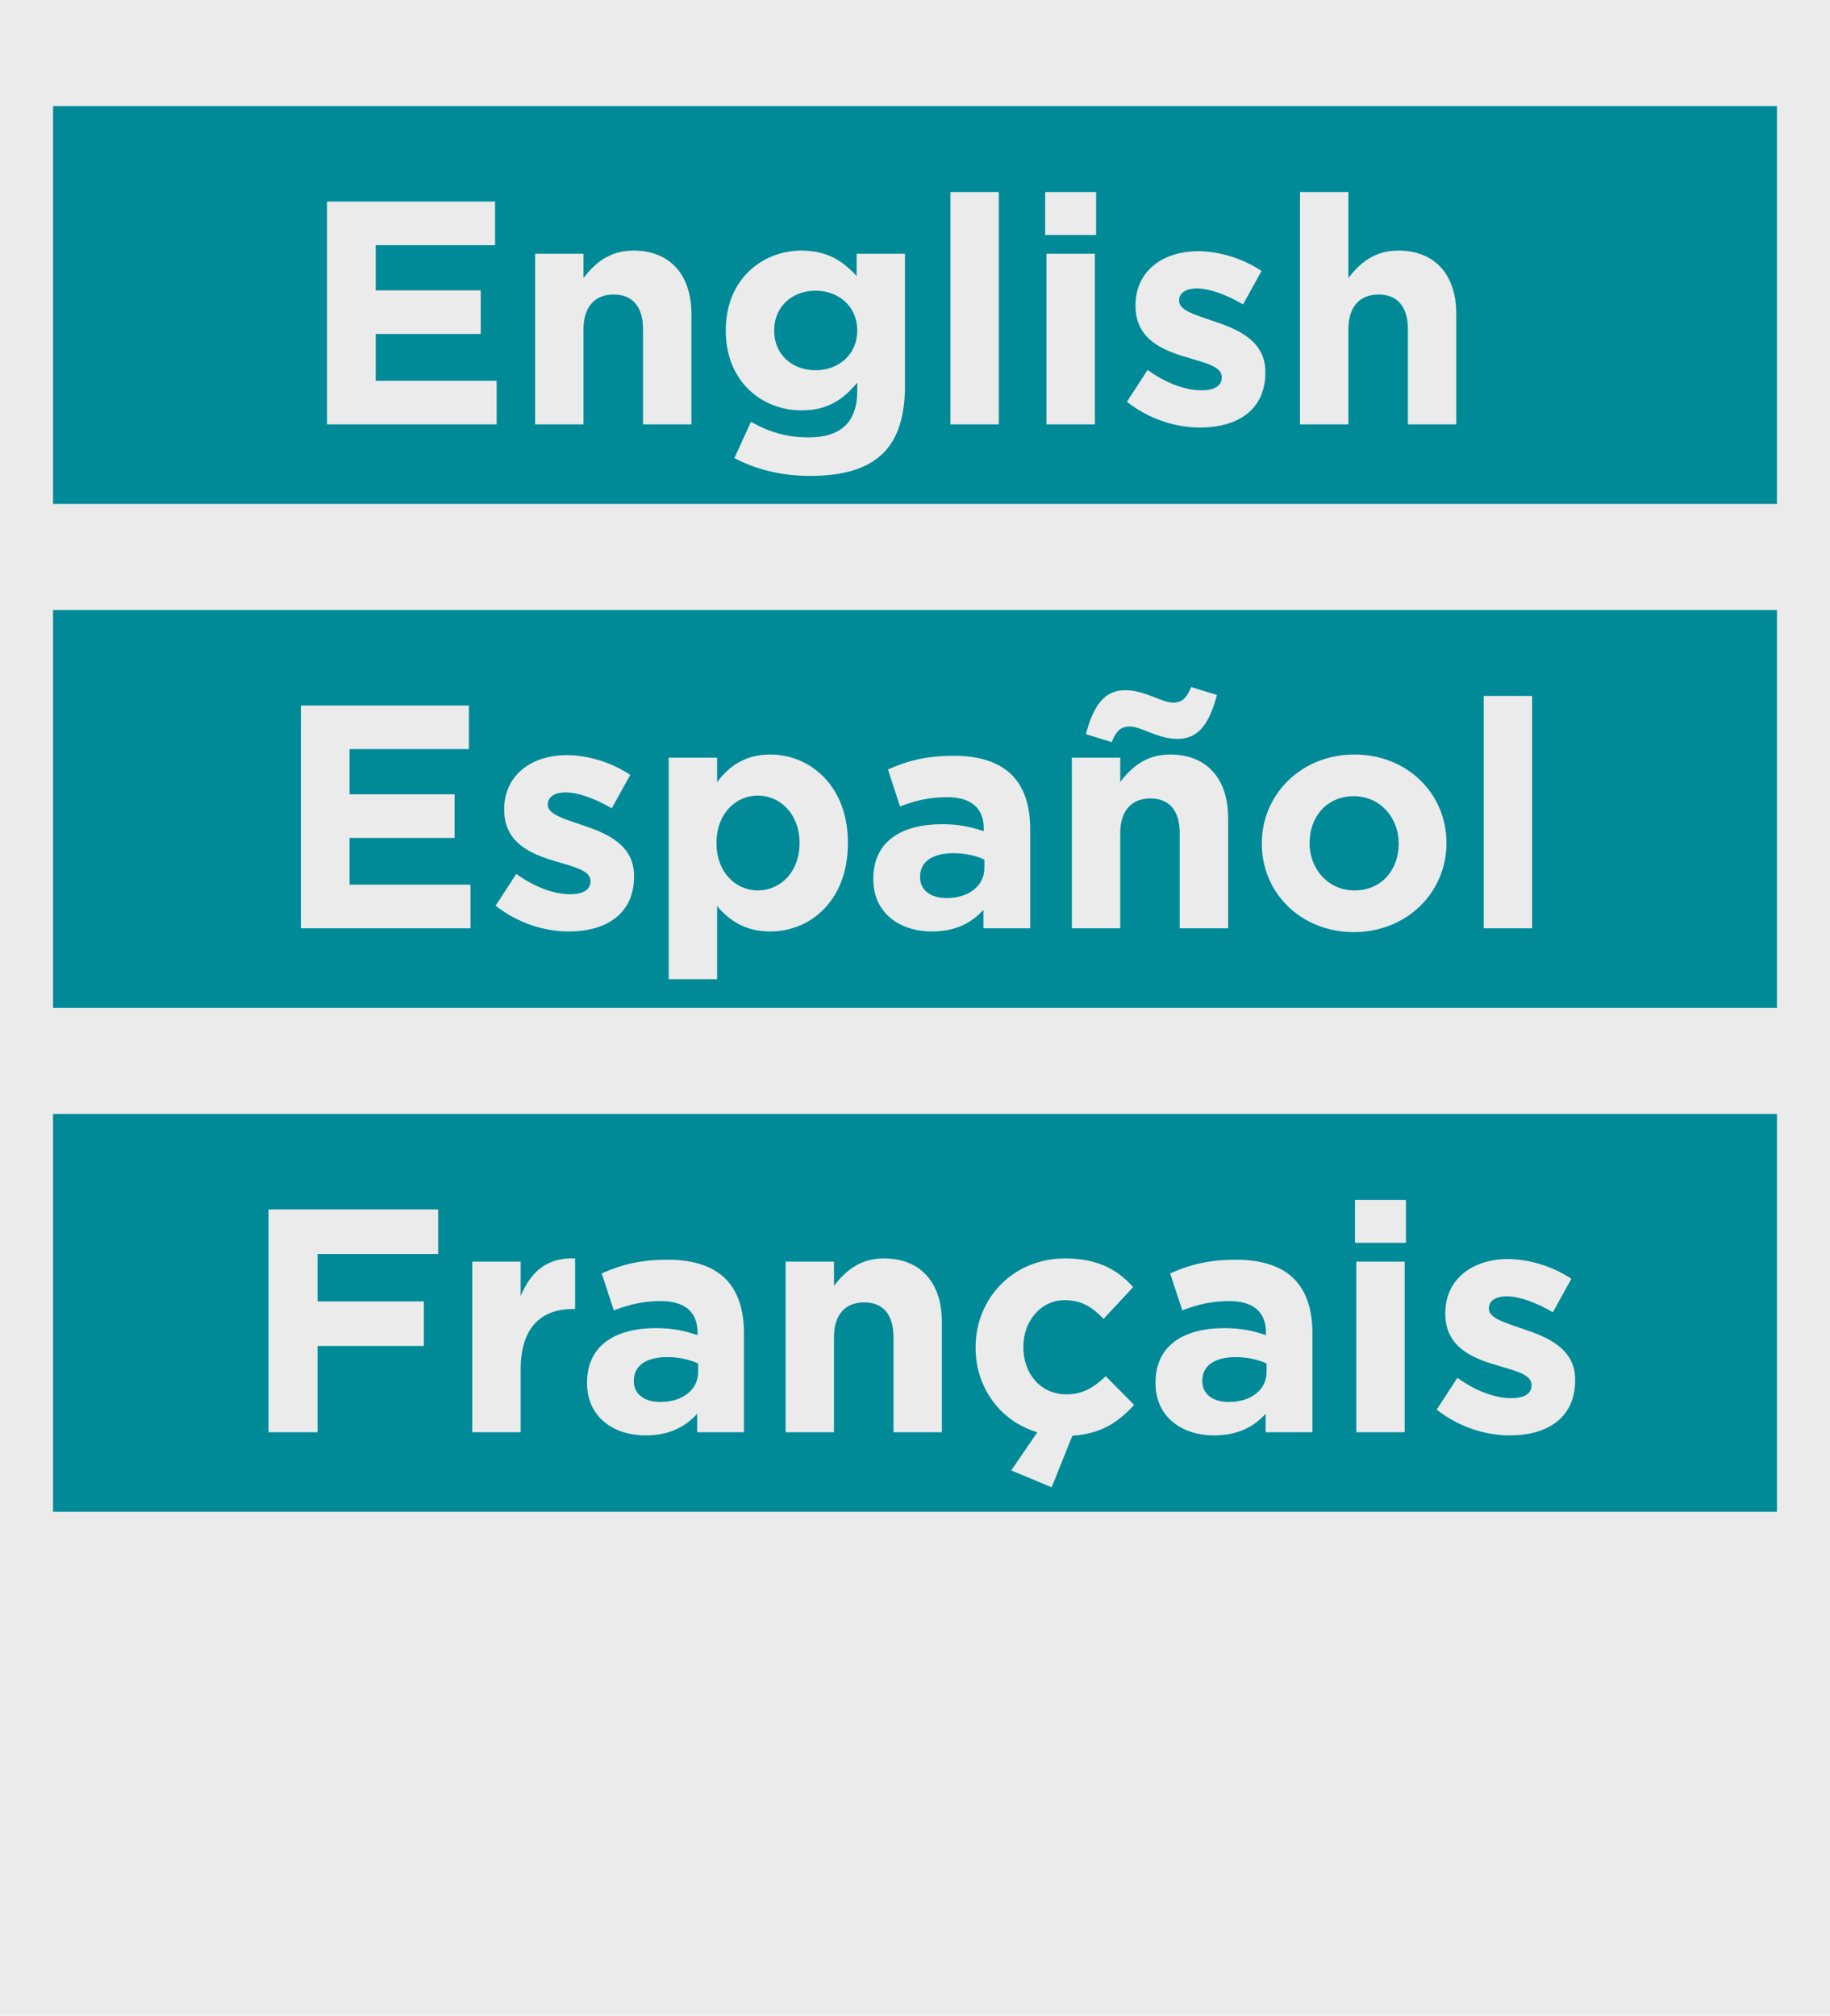 <svg width="69" height="76" viewBox="0 0 69 76" fill="none" xmlns="http://www.w3.org/2000/svg">
<rect width="69" height="76" fill="#EBEBEB"/>
<rect x="2" y="4" width="65" height="15" fill="#008A98"/>
<rect x="2" y="23" width="65" height="15" fill="#008A98"/>
<rect x="2" y="42" width="65" height="15" fill="#008A98"/>
<path d="M12.33 16V7.6H18.666V9.244H14.166V10.948H18.126V12.592H14.166V14.356H18.726V16H12.33ZM20.177 16V9.568H22.001V10.48C22.421 9.94 22.961 9.448 23.885 9.448C25.265 9.448 26.069 10.36 26.069 11.836V16H24.245V12.412C24.245 11.548 23.837 11.104 23.141 11.104C22.445 11.104 22.001 11.548 22.001 12.412V16H20.177ZM30.534 17.944C29.49 17.944 28.506 17.704 27.69 17.272L28.314 15.904C28.974 16.276 29.634 16.492 30.486 16.492C31.734 16.492 32.322 15.892 32.322 14.74V14.428C31.782 15.076 31.194 15.472 30.222 15.472C28.722 15.472 27.366 14.38 27.366 12.472V12.448C27.366 10.528 28.746 9.448 30.222 9.448C31.218 9.448 31.806 9.868 32.298 10.408V9.568H34.122V14.548C34.122 15.7 33.846 16.54 33.306 17.08C32.706 17.68 31.782 17.944 30.534 17.944ZM30.75 13.96C31.638 13.96 32.322 13.348 32.322 12.472V12.448C32.322 11.572 31.638 10.96 30.75 10.96C29.862 10.96 29.19 11.572 29.19 12.448V12.472C29.19 13.36 29.862 13.96 30.75 13.96ZM35.836 16V7.24H37.66V16H35.836ZM39.409 8.86V7.24H41.329V8.86H39.409ZM39.457 16V9.568H41.281V16H39.457ZM45.25 16.12C44.35 16.12 43.342 15.82 42.49 15.148L43.27 13.948C43.966 14.452 44.698 14.716 45.298 14.716C45.826 14.716 46.066 14.524 46.066 14.236V14.212C46.066 13.816 45.442 13.684 44.734 13.468C43.834 13.204 42.814 12.784 42.814 11.536V11.512C42.814 10.204 43.87 9.472 45.166 9.472C45.982 9.472 46.87 9.748 47.566 10.216L46.87 11.476C46.234 11.104 45.598 10.876 45.13 10.876C44.686 10.876 44.458 11.068 44.458 11.32V11.344C44.458 11.704 45.07 11.872 45.766 12.112C46.666 12.412 47.71 12.844 47.71 14.02V14.044C47.71 15.472 46.642 16.12 45.25 16.12ZM49.017 16V7.24H50.841V10.48C51.261 9.94 51.801 9.448 52.725 9.448C54.105 9.448 54.909 10.36 54.909 11.836V16H53.085V12.412C53.085 11.548 52.677 11.104 51.981 11.104C51.285 11.104 50.841 11.548 50.841 12.412V16H49.017Z" fill="#EBEBEB"/>
<path d="M11.344 35V26.6H17.68V28.244H13.18V29.948H17.14V31.592H13.18V33.356H17.74V35H11.344ZM21.447 35.12C20.547 35.12 19.539 34.82 18.687 34.148L19.467 32.948C20.163 33.452 20.895 33.716 21.495 33.716C22.023 33.716 22.263 33.524 22.263 33.236V33.212C22.263 32.816 21.639 32.684 20.931 32.468C20.031 32.204 19.011 31.784 19.011 30.536V30.512C19.011 29.204 20.067 28.472 21.363 28.472C22.179 28.472 23.067 28.748 23.763 29.216L23.067 30.476C22.431 30.104 21.795 29.876 21.327 29.876C20.883 29.876 20.655 30.068 20.655 30.32V30.344C20.655 30.704 21.267 30.872 21.963 31.112C22.863 31.412 23.907 31.844 23.907 33.02V33.044C23.907 34.472 22.839 35.12 21.447 35.12ZM25.214 36.92V28.568H27.038V29.492C27.482 28.892 28.094 28.448 29.042 28.448C30.542 28.448 31.97 29.624 31.97 31.772V31.796C31.97 33.944 30.566 35.12 29.042 35.12C28.07 35.12 27.47 34.676 27.038 34.16V36.92H25.214ZM28.574 33.572C29.426 33.572 30.146 32.876 30.146 31.796V31.772C30.146 30.704 29.426 29.996 28.574 29.996C27.722 29.996 27.014 30.704 27.014 31.772V31.796C27.014 32.864 27.722 33.572 28.574 33.572ZM35.136 35.12C33.924 35.12 32.928 34.424 32.928 33.152V33.128C32.928 31.724 33.996 31.076 35.52 31.076C36.168 31.076 36.636 31.184 37.092 31.34V31.232C37.092 30.476 36.624 30.056 35.712 30.056C35.016 30.056 34.524 30.188 33.936 30.404L33.48 29.012C34.188 28.7 34.884 28.496 35.976 28.496C36.972 28.496 37.692 28.76 38.148 29.216C38.628 29.696 38.844 30.404 38.844 31.268V35H37.08V34.304C36.636 34.796 36.024 35.12 35.136 35.12ZM35.688 33.86C36.54 33.86 37.116 33.392 37.116 32.732V32.408C36.804 32.264 36.396 32.168 35.952 32.168C35.172 32.168 34.692 32.48 34.692 33.056V33.08C34.692 33.572 35.1 33.86 35.688 33.86ZM40.414 35V28.568H42.238V29.48C42.658 28.94 43.198 28.448 44.122 28.448C45.502 28.448 46.306 29.36 46.306 30.836V35H44.482V31.412C44.482 30.548 44.074 30.104 43.378 30.104C42.682 30.104 42.238 30.548 42.238 31.412V35H40.414ZM41.914 27.98L40.942 27.68C41.218 26.672 41.59 26.024 42.43 26.024C43.174 26.024 43.798 26.492 44.23 26.492C44.602 26.492 44.746 26.288 44.914 25.904L45.886 26.204C45.61 27.212 45.238 27.86 44.398 27.86C43.654 27.86 43.03 27.392 42.598 27.392C42.226 27.392 42.082 27.596 41.914 27.98ZM51.046 35.144C49.054 35.144 47.578 33.668 47.578 31.82V31.796C47.578 29.948 49.066 28.448 51.07 28.448C53.062 28.448 54.538 29.924 54.538 31.772V31.796C54.538 33.644 53.05 35.144 51.046 35.144ZM51.07 33.572C52.114 33.572 52.738 32.768 52.738 31.82V31.796C52.738 30.848 52.054 30.02 51.046 30.02C50.002 30.02 49.378 30.824 49.378 31.772V31.796C49.378 32.744 50.062 33.572 51.07 33.572ZM55.943 35V26.24H57.767V35H55.943Z" fill="#EBEBEB"/>
<path d="M10.125 54V45.6H16.521V47.28H11.973V49.068H15.981V50.748H11.973V54H10.125ZM17.808 54V47.568H19.632V48.864C20.004 47.976 20.604 47.4 21.684 47.448V49.356H21.588C20.376 49.356 19.632 50.088 19.632 51.624V54H17.808ZM24.343 54.12C23.131 54.12 22.135 53.424 22.135 52.152V52.128C22.135 50.724 23.203 50.076 24.727 50.076C25.375 50.076 25.843 50.184 26.299 50.34V50.232C26.299 49.476 25.831 49.056 24.919 49.056C24.223 49.056 23.731 49.188 23.143 49.404L22.687 48.012C23.395 47.7 24.091 47.496 25.183 47.496C26.179 47.496 26.899 47.76 27.355 48.216C27.835 48.696 28.051 49.404 28.051 50.268V54H26.287V53.304C25.843 53.796 25.231 54.12 24.343 54.12ZM24.895 52.86C25.747 52.86 26.323 52.392 26.323 51.732V51.408C26.011 51.264 25.603 51.168 25.159 51.168C24.379 51.168 23.899 51.48 23.899 52.056V52.08C23.899 52.572 24.307 52.86 24.895 52.86ZM29.621 54V47.568H31.445V48.48C31.865 47.94 32.405 47.448 33.329 47.448C34.709 47.448 35.513 48.36 35.513 49.836V54H33.689V50.412C33.689 49.548 33.281 49.104 32.585 49.104C31.889 49.104 31.445 49.548 31.445 50.412V54H29.621ZM39.653 56.076L38.129 55.44L39.113 54C37.721 53.592 36.785 52.32 36.785 50.82V50.796C36.785 48.96 38.189 47.448 40.157 47.448C41.369 47.448 42.125 47.856 42.725 48.528L41.609 49.728C41.201 49.296 40.793 49.02 40.145 49.02C39.233 49.02 38.585 49.824 38.585 50.772V50.796C38.585 51.78 39.221 52.572 40.217 52.572C40.829 52.572 41.249 52.308 41.693 51.888L42.761 52.968C42.185 53.604 41.537 54.06 40.433 54.132L39.653 56.076ZM45.777 54.12C44.565 54.12 43.569 53.424 43.569 52.152V52.128C43.569 50.724 44.637 50.076 46.161 50.076C46.809 50.076 47.277 50.184 47.733 50.34V50.232C47.733 49.476 47.265 49.056 46.353 49.056C45.657 49.056 45.165 49.188 44.577 49.404L44.121 48.012C44.829 47.7 45.525 47.496 46.617 47.496C47.613 47.496 48.333 47.76 48.789 48.216C49.269 48.696 49.485 49.404 49.485 50.268V54H47.721V53.304C47.277 53.796 46.665 54.12 45.777 54.12ZM46.329 52.86C47.181 52.86 47.757 52.392 47.757 51.732V51.408C47.445 51.264 47.037 51.168 46.593 51.168C45.813 51.168 45.333 51.48 45.333 52.056V52.08C45.333 52.572 45.741 52.86 46.329 52.86ZM51.09 46.86V45.24H53.01V46.86H51.09ZM51.138 54V47.568H52.962V54H51.138ZM56.931 54.12C56.031 54.12 55.023 53.82 54.171 53.148L54.951 51.948C55.647 52.452 56.379 52.716 56.979 52.716C57.507 52.716 57.747 52.524 57.747 52.236V52.212C57.747 51.816 57.123 51.684 56.415 51.468C55.515 51.204 54.495 50.784 54.495 49.536V49.512C54.495 48.204 55.551 47.472 56.847 47.472C57.663 47.472 58.551 47.748 59.247 48.216L58.551 49.476C57.915 49.104 57.279 48.876 56.811 48.876C56.367 48.876 56.139 49.068 56.139 49.32V49.344C56.139 49.704 56.751 49.872 57.447 50.112C58.347 50.412 59.391 50.844 59.391 52.02V52.044C59.391 53.472 58.323 54.12 56.931 54.12Z" fill="#EBEBEB"/>
</svg>
